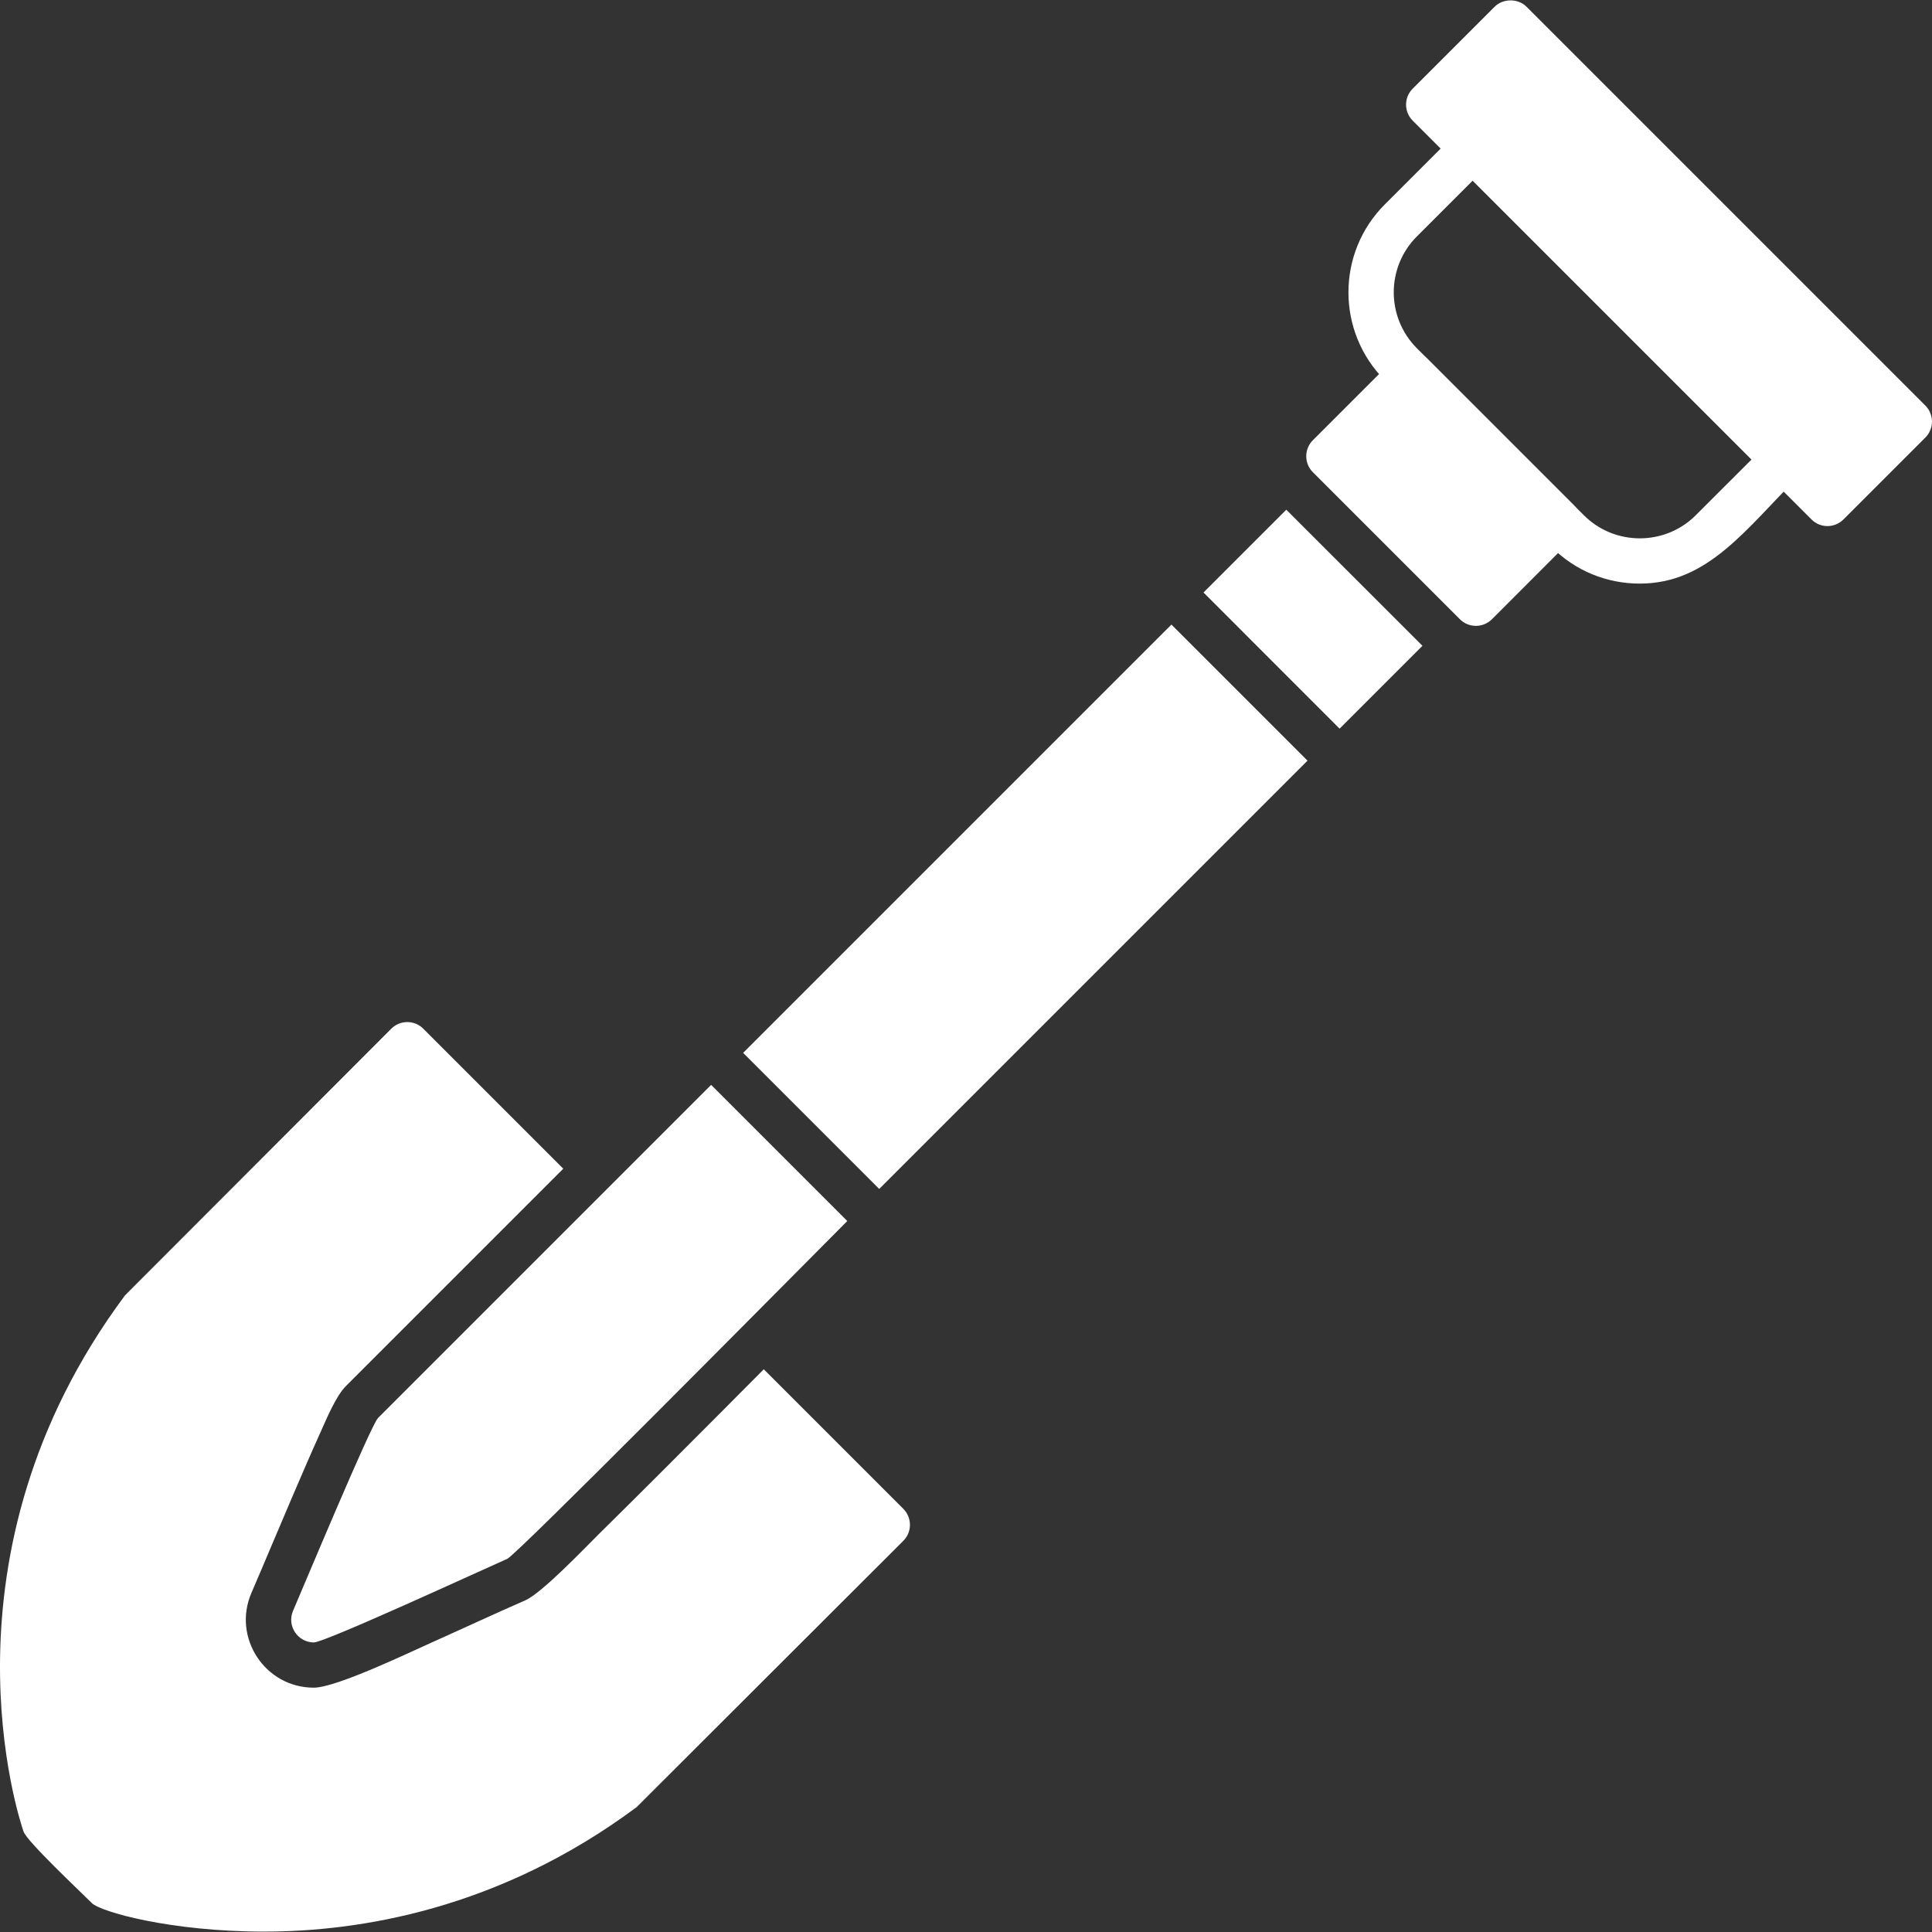 <svg xmlns="http://www.w3.org/2000/svg" width="100pt" height="100pt" viewBox="0 0 100 100"><rect x="0" y="0" width="100" height="100" fill="#333333" stroke="none"/><path d="m13.695 99.98c-4.914 0-8.5-1.035-8.938-1.473-0.574-0.578-3.363-3.191-3.539-3.707-0.199-0.574-4.789-14.27 5.254-27.754l13.781-13.801c0.457-0.457 1.199-0.457 1.656 0l7.246 7.246-11.246 11.246c-0.52 0.52-1 1.688-1.309 2.371-0.508 1.121-0.992 2.254-1.48 3.387-0.707 1.648-1.395 3.305-2.106 4.953-1 2.316 0.707 4.906 3.227 4.906 1.156 0 4.91-1.805 6.062-2.32 1.633-0.73 3.254-1.488 4.891-2.203 0.859-0.379 3.082-2.715 3.789-3.414 2.106-2.074 4.191-4.168 6.281-6.262 0.758-0.758 1.512-1.52 2.269-2.281l7.223 7.223c0.457 0.457 0.457 1.199 0 1.656l-13.801 13.781c-7.156 5.328-14.426 6.445-19.266 6.445z" fill="#fff" fill-rule="evenodd"></path><path d="m16.246 85.012c-0.836 0-1.41-0.859-1.078-1.637 0.516-1.195 4.027-9.609 4.398-9.98l17.242-17.242 7.047 7.047c-3.797 3.82-17.105 17.266-17.598 17.484-1.234 0.543-9.438 4.328-10.012 4.328z" fill="#fff" fill-rule="evenodd"></path><path d="m38.969 58.312-1.336-1.336zm-0.504-3.816 22.168-22.168 7.043 7.043-22.168 22.168zm23.824-23.824 4.289-4.289 7.047 7.043-4.289 4.289-7.043-7.047z" fill="#fff" fill-rule="evenodd"></path><path d="m84.875 30.207c-1.723 0-3.34-0.668-4.551-1.879l-8.648-8.648c-2.508-2.508-2.508-6.59 0-9.098l3.719-3.719c0.457-0.457 1.199-0.457 1.656 0l16.09 16.09c0.457 0.457 0.457 1.199 0 1.656-2.793 2.789-4.734 5.598-8.27 5.598zm-8.648-20.859-2.891 2.891c-1.594 1.594-1.594 4.188 0 5.785l8.648 8.648c1.59 1.59 4.195 1.59 5.785 0l2.894-2.891-14.434-14.434z" fill="#fff" fill-rule="evenodd"></path><path d="m94.59 27.23c-0.301 0-0.598-0.113-0.828-0.344l-20.641-20.641c-0.457-0.457-0.457-1.199 0-1.656l4.238-4.238c0.441-0.441 1.219-0.441 1.656 0l20.641 20.641c0.457 0.457 0.457 1.199 0 1.656l-4.238 4.238c-0.23 0.227-0.527 0.344-0.828 0.344z" fill="#fff" fill-rule="evenodd"></path><path d="m76.391 32.395c-0.312 0-0.609-0.125-0.828-0.344l-7.609-7.609c-0.457-0.457-0.457-1.199 0-1.656l4.242-4.242c0.457-0.457 1.199-0.457 1.656 0l7.609 7.609c0.457 0.457 0.457 1.199 0 1.656l-4.238 4.242c-0.219 0.219-0.52 0.344-0.828 0.344z" fill="#fff" fill-rule="evenodd"></path></svg>